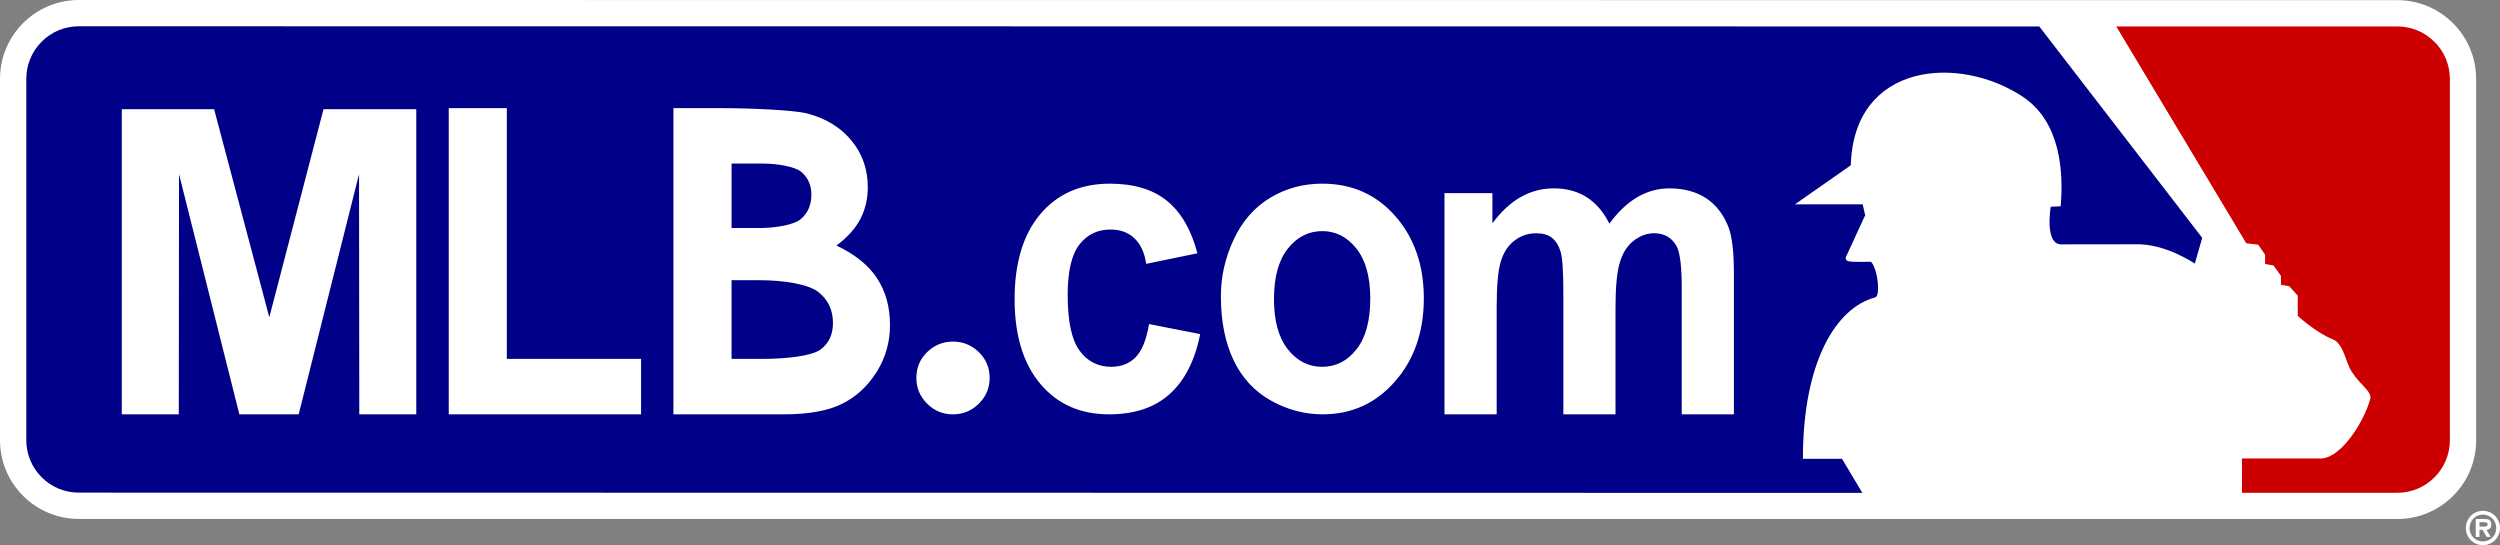 <svg xmlns="http://www.w3.org/2000/svg" viewBox="0 0 276.808 60.363"><rect x="0" y="0" width="276.808" height="60.363" fill="#808080" stroke="none"/><title>MLB.com primary light logo</title><path d="M8.728 57.456C3.91 57.456 0 53.554 0 48.734V8.732C0 3.912 3.91 0 8.728 0L265.43.017c4.827 0 8.736 3.91 8.736 8.73v40c0 4.82-3.91 8.722-8.735 8.722L8.73 57.455z" fill="#FFF"/><path d="M269.548 4.635c-1.098-1.104-2.562-1.706-4.117-1.706h-31.107l14.39 24.006 1.32.157.764 1.102v1.04l.934.16.823 1.154v.986l.928.163.933 1.04v2.238s2.034 1.87 3.84 2.576c1.265.494 1.43 2.525 2.143 3.618.987 1.538 2.303 2.19 2.025 3.067-.652 2.357-3.063 6.306-5.306 6.524 0 0-5.59.004-8.883.004l.003 3.8h17.198c3.213 0 5.823-2.617 5.823-5.823v-40c0-1.554-.61-3.017-1.705-4.11z" fill="#C00"/><path d="M225.8 2.93L8.727 2.91c-1.548 0-3.017.603-4.112 1.705-1.1 1.102-1.703 2.56-1.703 4.118v40.002c0 1.544.604 3.012 1.703 4.11 1.095 1.1 2.563 1.7 4.112 1.7l197.477.027c-.915-1.525-1.93-3.254-2.252-3.775h-4.328c-.002-10.743 3.665-16.713 7.993-17.868.606-.113.328-3.073-.443-3.946 0 0-2.08.055-2.517-.057-.55-.16-.163-.705-.163-.705l2.023-4.39-.27-1.204h-7.51l6.19-4.33c.32-11.395 11.996-12.28 19.064-7.574 4.167 2.792 4.497 8.275 4.176 12.116l-1.102.05s-.708 4.168 1.157 4.168l8.215-.01c3.34-.105 6.578 2.14 6.578 2.14l.822-2.852-18.04-23.406z" fill="#008"/><path d="M105.516 37.82c1.123 0 2.074.4 2.87 1.172.793.78 1.19 1.73 1.19 2.847 0 1.11-.397 2.065-1.19 2.848-.796.794-1.748 1.19-2.87 1.19-1.12 0-2.072-.395-2.866-1.19-.794-.784-1.187-1.737-1.187-2.85 0-1.118.392-2.065 1.187-2.846.795-.772 1.746-1.172 2.866-1.172zM132.582 28.045l-5.67 1.17c-.194-1.257-.632-2.207-1.315-2.842-.67-.637-1.553-.958-2.64-.958-1.438 0-2.59.56-3.45 1.67-.86 1.116-1.29 2.975-1.29 5.59 0 2.895.437 4.948 1.314 6.145.867 1.193 2.04 1.794 3.51 1.794 1.1 0 2-.354 2.704-1.062.697-.716 1.19-1.938 1.48-3.67l5.668 1.11c-.587 2.927-1.714 5.14-3.383 6.64-1.668 1.497-3.905 2.245-6.71 2.245-3.186 0-5.724-1.125-7.62-3.385-1.89-2.252-2.84-5.373-2.84-9.364 0-4.036.952-7.175 2.848-9.42 1.9-2.25 4.468-3.372 7.703-3.372 2.647 0 4.755.632 6.32 1.9 1.567 1.273 2.69 3.21 3.372 5.81zM142.594 27.526c1.03-1.288 2.3-1.936 3.803-1.936 1.512 0 2.77.648 3.794 1.936 1.022 1.296 1.53 3.135 1.53 5.536 0 2.453-.508 4.328-1.53 5.618-1.022 1.294-2.28 1.934-3.793 1.934-1.502 0-2.773-.64-3.803-1.934-1.025-1.29-1.536-3.15-1.536-5.58 0-2.422.51-4.278 1.536-5.574zm-6 12.376c.937 1.955 2.32 3.445 4.13 4.453 1.813 1.015 3.716 1.52 5.714 1.52 3.226 0 5.902-1.21 8.03-3.65 2.124-2.427 3.183-5.49 3.183-9.19 0-3.666-1.052-6.702-3.153-9.1-2.106-2.402-4.805-3.6-8.1-3.6-2.135 0-4.062.53-5.795 1.586-1.73 1.058-3.07 2.594-4.006 4.6-.94 2.015-1.417 4.09-1.417 6.243-.002 2.798.474 5.186 1.415 7.14zM159.94 21.386h5.303v3.34c1.905-2.58 4.17-3.87 6.794-3.87 1.398 0 2.612.327 3.633.97 1.025.65 1.87 1.628 2.525 2.933.96-1.306 1.994-2.285 3.1-2.933 1.11-.644 2.29-.97 3.552-.97 1.593 0 2.953.37 4.068 1.095 1.1.73 1.928 1.803 2.474 3.214.397 1.046.594 2.733.594 5.065v15.646h-5.775v-13.97c0-2.423-.19-3.988-.595-4.696-.53-.922-1.354-1.383-2.46-1.383-.804 0-1.56.275-2.272.833-.716.55-1.224 1.364-1.534 2.424-.32 1.068-.473 2.748-.473 5.052v11.74H173.1V32.484c0-2.382-.098-3.92-.303-4.606-.212-.695-.528-1.203-.956-1.544-.433-.337-1.01-.506-1.747-.506-.896 0-1.69.265-2.394.805-.715.534-1.22 1.312-1.528 2.324-.31 1.015-.456 2.697-.456 5.04v11.88h-5.78v-24.49h.003zM84.488 18.11c1.496 0 3.513.314 4.242.93.737.624 1.108 1.465 1.108 2.524 0 1.135-.394 2.03-1.165 2.688-.77.66-2.854.99-4.442.99h-3.228V18.11h3.486zm2.305 27.767c2.746 0 4.9-.39 6.453-1.17 1.562-.775 2.83-1.95 3.818-3.52.983-1.564 1.48-3.302 1.48-5.206 0-1.986-.473-3.7-1.425-5.16-.95-1.45-2.448-2.662-4.497-3.633 1.22-.92 2.106-1.906 2.648-2.955.543-1.053.817-2.224.817-3.51 0-1.977-.604-3.694-1.805-5.157-1.204-1.457-2.824-2.45-4.864-2.99-1.428-.393-6.402-.603-9.504-.603h-5.35v33.905h12.23zm-2.637-14.85c2.57 0 5.31.427 6.413 1.278 1.11.847 1.66 2 1.66 3.462 0 1.292-.47 2.275-1.413 2.957-.942.676-3.67 1.013-6.38 1.013h-3.435v-8.71h3.154zM13.484 45.877V12.092h10.224l6.11 23.037L35.82 12.09h10.272v33.785h-6.31l-.028-26.592-6.682 26.592H26.5l-6.677-26.592-.026 26.592h-6.313M49.685 11.972h6.432v27.765H70.98v6.14H49.686V11.972M275.846 58.08c0-.527-.307-.612-.764-.612h-.96v1.983h.413v-.787h.343l.458.788h.453l-.477-.787c.35-.035.533-.228.533-.582zm-.756.226h-.555v-.485h.458c.2 0 .447 0 .447.22 0 .215-.128.266-.35.266z" fill="#FFF"/><path d="M274.916 56.562c-1.06 0-1.892.847-1.892 1.91 0 1.043.833 1.89 1.892 1.89 1.057 0 1.892-.846 1.892-1.89 0-1.062-.835-1.91-1.892-1.91zm0 3.39c-.816 0-1.475-.636-1.475-1.48 0-.857.66-1.494 1.476-1.494.807 0 1.476.637 1.476 1.493 0 .846-.67 1.482-1.476 1.482z" fill="#FFF"/></svg>